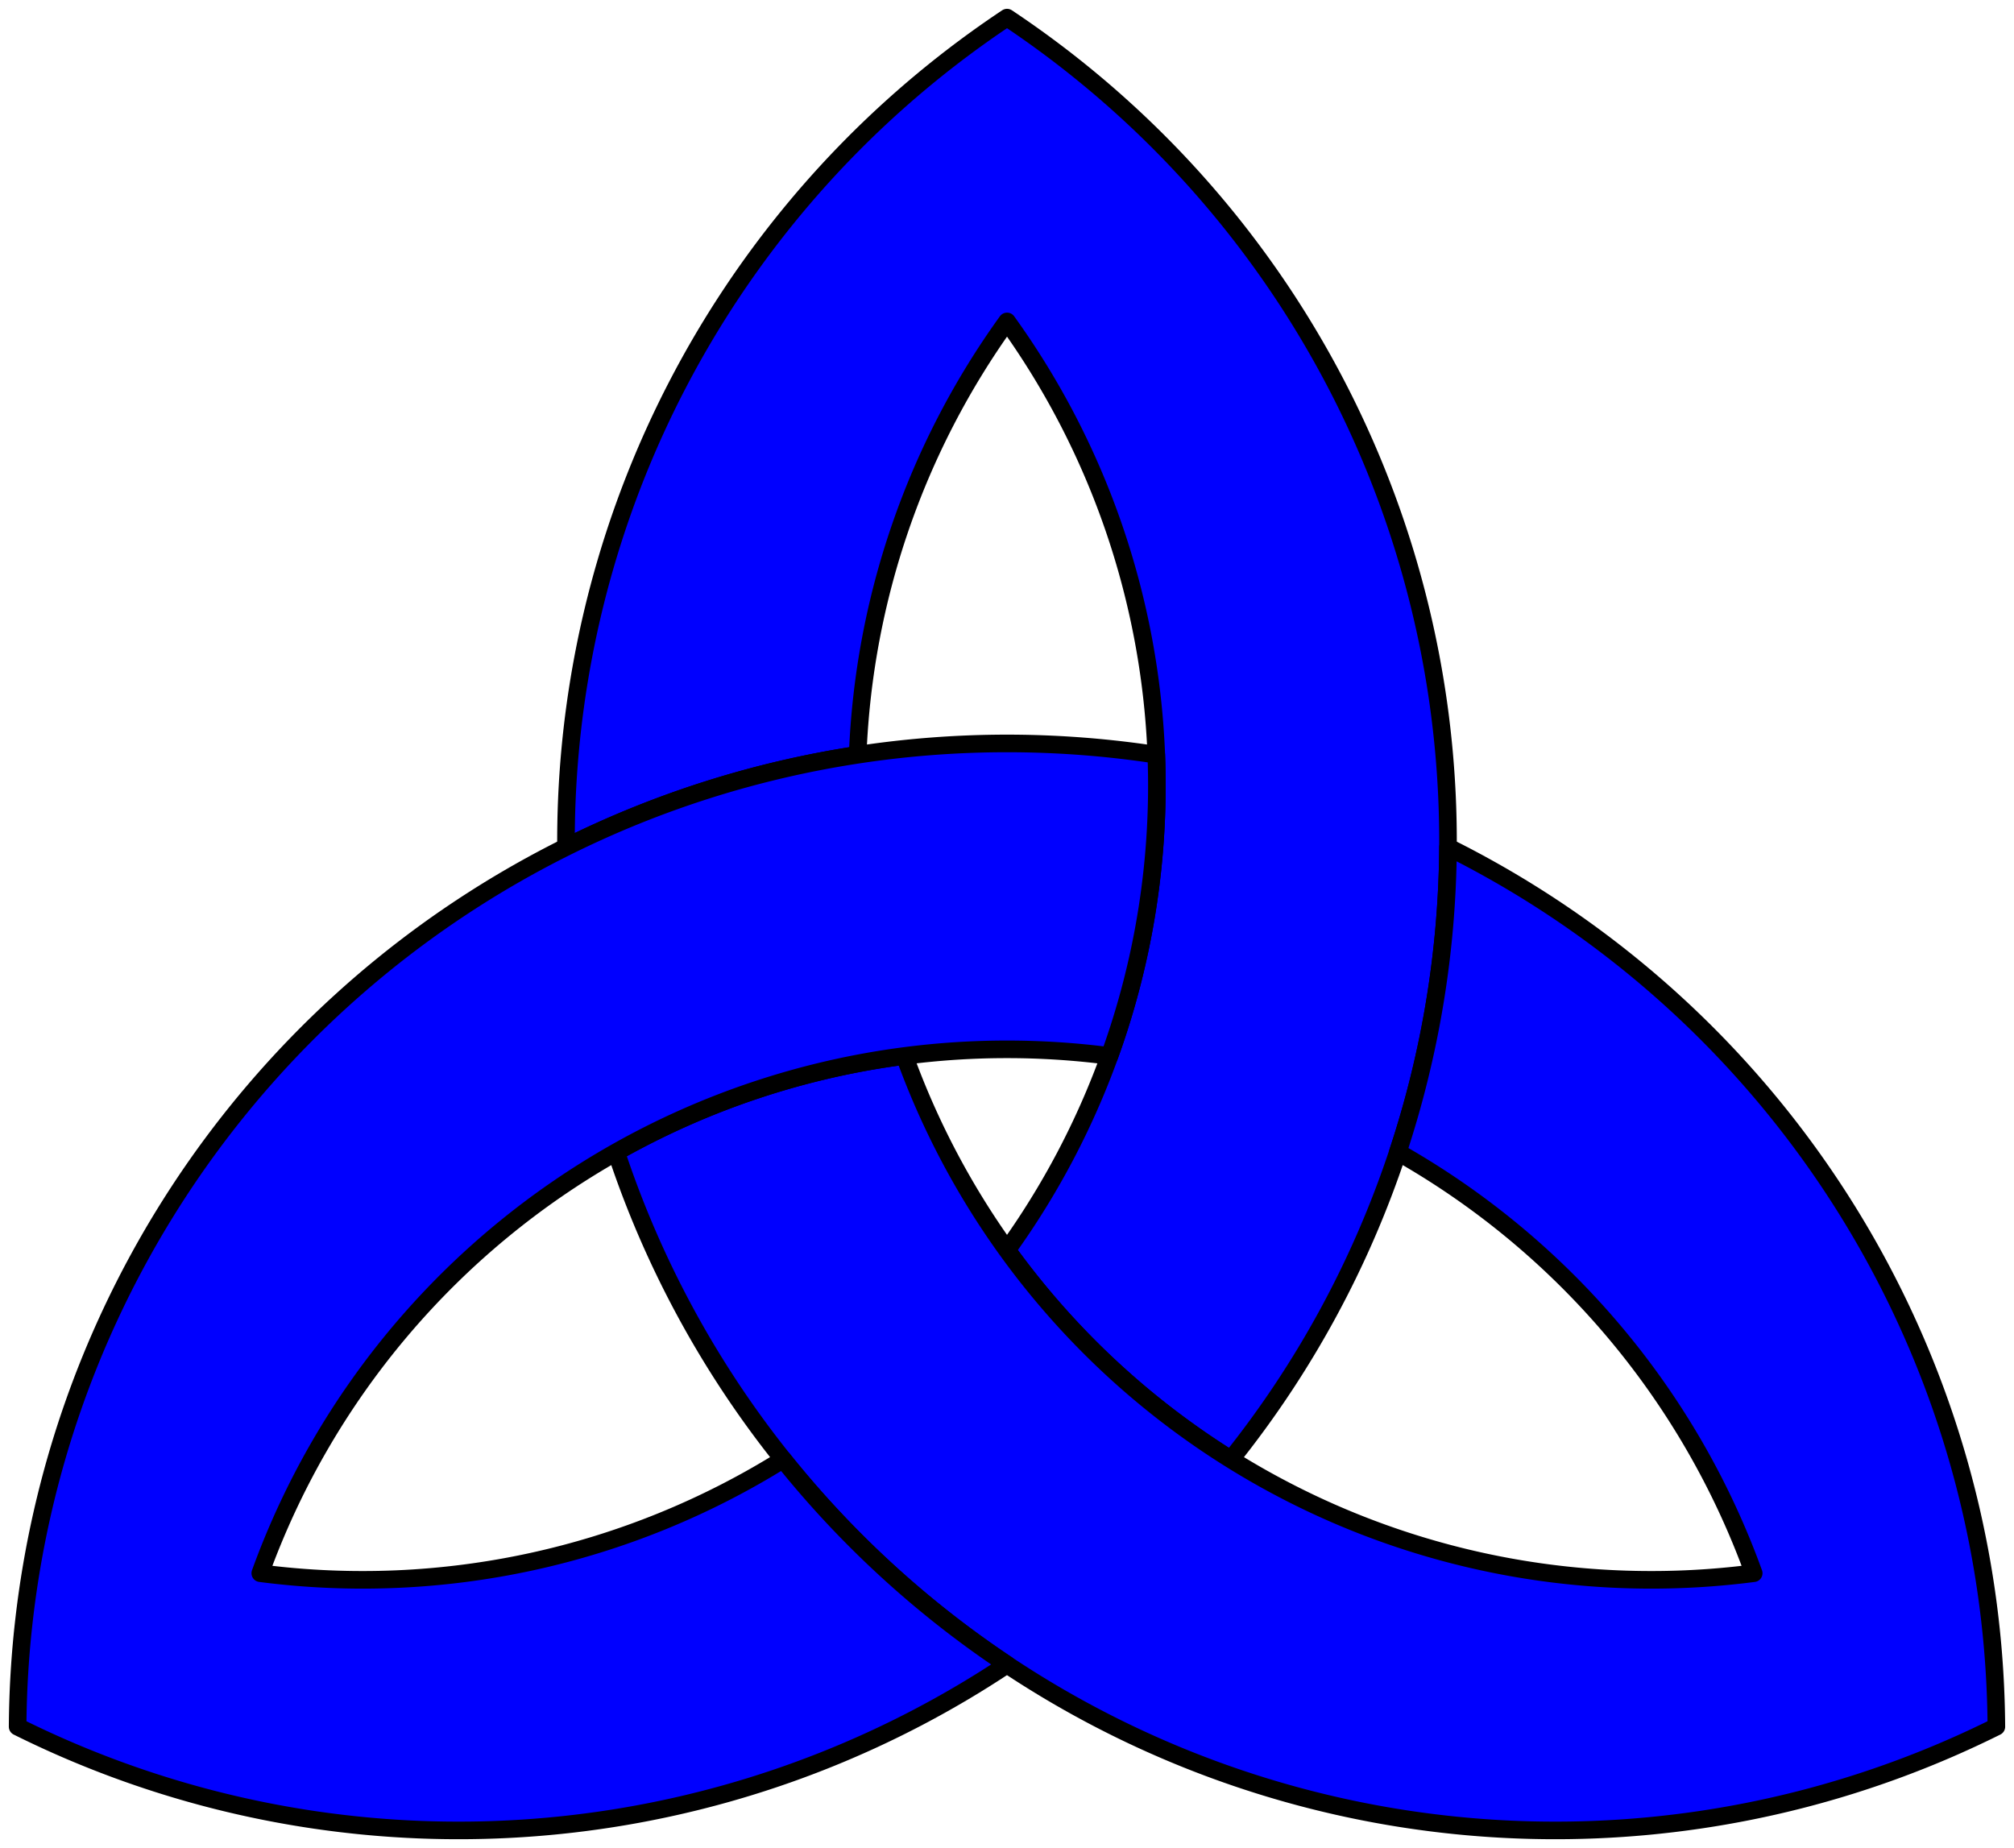 <?xml version="1.0" encoding="UTF-8" standalone="no"?>
<!-- Generated by Microsoft Visio 11.0, SVG Export, v1.0 Triquetra.svg Page-1 -->

<svg
   xmlns:v="http://schemas.microsoft.com/visio/2003/SVGExtensions/"
   xmlns:dc="http://purl.org/dc/elements/1.1/"
   xmlns:cc="http://creativecommons.org/ns#"
   xmlns:rdf="http://www.w3.org/1999/02/22-rdf-syntax-ns#"
   xmlns:svg="http://www.w3.org/2000/svg"
   xmlns="http://www.w3.org/2000/svg"
   xmlns:sodipodi="http://sodipodi.sourceforge.net/DTD/sodipodi-0.dtd"
   xmlns:inkscape="http://www.inkscape.org/namespaces/inkscape"
   width="3.435in"
   height="3.152in"
   viewBox="0 0 247.317 226.95"
   xml:space="preserve"
   color-interpolation-filters="sRGB"
   class="st2"
   id="svg2"
   version="1.1"
   inkscape:version="0.48.2 r9819"
   sodipodi:docname="Triquetra.svg"><defs
   id="defs32" /><sodipodi:namedview
   pagecolor="#ffffff"
   bordercolor="#666666"
   borderopacity="1"
   objecttolerance="10"
   gridtolerance="10"
   guidetolerance="10"
   inkscape:pageopacity="0"
   inkscape:pageshadow="2"
   inkscape:window-width="640"
   inkscape:window-height="480"
   id="namedview30"
   showgrid="false"
   inkscape:zoom="0.83190219"
   inkscape:cx="154.5732"
   inkscape:cy="141.8436"
   inkscape:window-x="0"
   inkscape:window-y="0"
   inkscape:window-maximized="0"
   inkscape:current-layer="svg2" />
	<title
   id="title4">Triquetra</title>
	<v:documentProperties
   v:langID="1033"
   v:viewMarkup="false" />

	<style
   type="text/css"
   id="style6">
	
		.st1 {fill:#0000ff;stroke:#000000;stroke-linecap:round;stroke-linejoin:round;stroke-width:2.16}
		.st2 {fill:none;fill-rule:evenodd;font-size:12px;overflow:visible;stroke-linecap:square;stroke-miterlimit:3}
	
	</style>

	<g
   v:mID="0"
   v:index="1"
   v:groupContext="foregroundPage"
   id="g8">
		<title
   id="title10">Page-1</title>
		<v:pageProperties
   v:drawingScale="1"
   v:pageScale="1"
   v:drawingUnits="19"
   v:shadowOffsetX="9"
   v:shadowOffsetY="-9" />
		<g
   id="group1-1"
   transform="translate(2.16,-2.16)"
   v:mID="1"
   v:groupContext="group">
			<title
   id="title13">Triquetra</title>
			<g
   id="shape2-2"
   v:mID="2"
   v:groupContext="shape"
   transform="translate(67.343,-45.556)">
				<title
   id="title16">Sheet.2</title>
				<path
   d="M108.31 151.75 A121.501 121.501 -180 0 0 74.21 66.6 A121.501 121.501 -180 0 0 54.16 49.88 A121.501 121.501         -180 0 0 34.1 66.6 A121.501 121.501 -180 0 0 0 151.75 A121.501 121.501 0 0 1 35.82 140.41 A97.52 97.52         0 0 1 54.16 87.19 A97.52 97.52 0 0 1 72.49 140.41 A97.52 97.52 0 0 1 66.74 177.4 A97.52 97.52         0 0 1 54.16 201.23 A97.52 97.52 -180 0 0 81.65 226.95 A121.501 121.501 -180 0 0 102.15 189.21 A121.501         121.501 -180 0 0 108.31 151.75 Z"
   class="st1"
   id="path18" />
			</g>
			<g
   id="shape3-4"
   v:mID="3"
   v:groupContext="shape"
   transform="translate(73.506,-1.7053E-013)">
				<title
   id="title21">Sheet.3</title>
				<path
   d="M47.99 206.58 A121.501 121.501 -180 0 0 145.36 223.18 A121.501 121.501 -180 0 0 169.49 214.21 A121.501 121.501         -180 0 0 166.44 187.89 A121.501 121.501 -180 0 0 102.15 106.19 A121.501 121.501 0 0 1 95.99 143.65 A97.52         97.52 0 0 1 139.69 195.36 A97.52 97.52 0 0 1 75.49 181.39 A97.52 97.52 0 0 1 47.99 155.67         A97.52 97.52 0 0 1 35.41 131.84 A97.52 97.52 -180 0 0 -0 143.65 A121.501 121.501 -180 0 0 20.5         181.39 A121.501 121.501 -180 0 0 47.99 206.58 Z"
   class="st1"
   id="path23" />
			</g>
			<g
   id="shape4-6"
   v:mID="4"
   v:groupContext="shape">
				<title
   id="title26">Sheet.4</title>
				<path
   d="M67.34 106.19 A121.501 121.501 -180 0 0 3.05 187.89 A121.501 121.501 -180 0 0 0 214.21 A121.501 121.501         -180 0 0 24.13 223.18 A121.501 121.501 -180 0 0 121.5 206.58 A121.501 121.501 0 0 1 94 181.39 A97.52         97.52 0 0 1 29.8 195.36 A97.52 97.52 0 0 1 73.51 143.65 A97.52 97.52 0 0 1 108.91 131.84 A97.52         97.52 0 0 1 134.08 131.84 A97.52 97.52 -180 0 0 139.83 94.85 A121.501 121.501 -180 0 0 103.17         94.85 A121.501 121.501 -180 0 0 67.34 106.19 Z"
   class="st1"
   id="path28" />
			</g>
		</g>
	</g>
</svg>